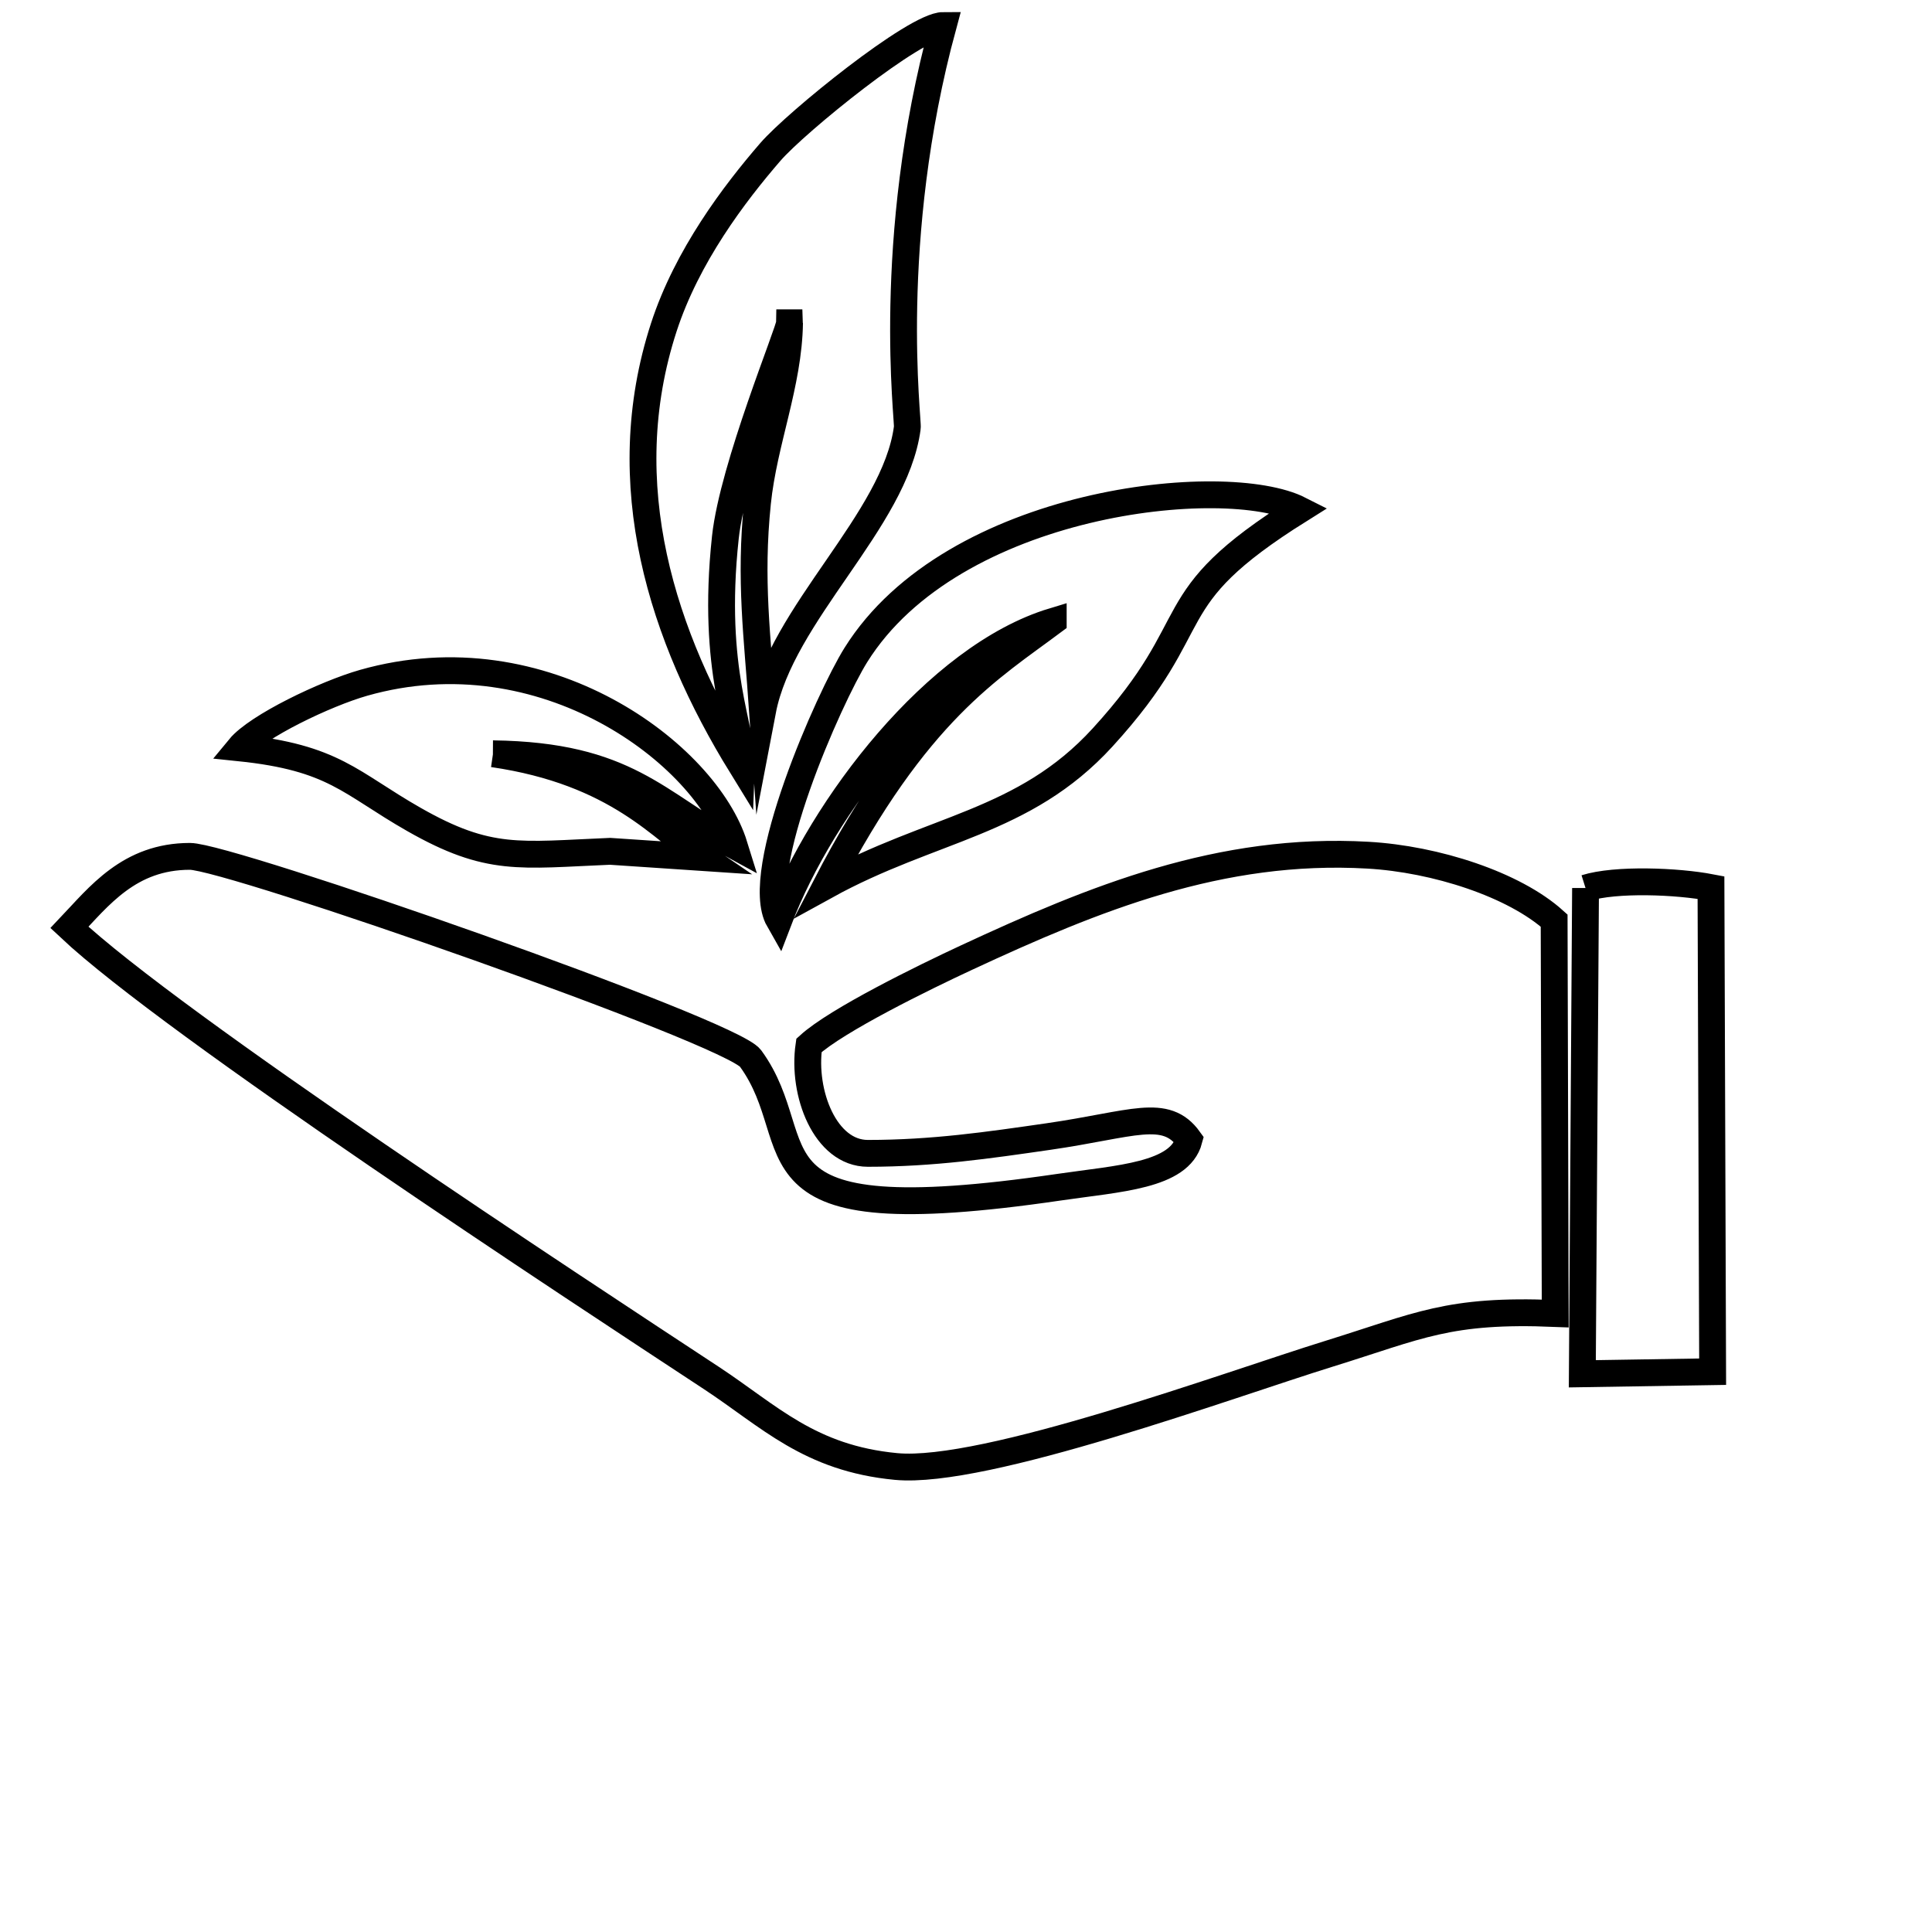 <?xml version="1.0" encoding="UTF-8"?>
<!DOCTYPE svg PUBLIC "-//W3C//DTD SVG 1.1//EN" "http://www.w3.org/Graphics/SVG/1.1/DTD/svg11.dtd">
<!-- Creator: CorelDRAW 2021.5 -->
<svg xmlns="http://www.w3.org/2000/svg" xml:space="preserve" width="150px" height="150px" version="1.1" style="shape-rendering:geometricPrecision; text-rendering:geometricPrecision; image-rendering:optimizeQuality; fill-rule:evenodd; clip-rule:evenodd"
viewBox="0 0 979.89 979.89"
 xmlns:xlink="http://www.w3.org/1999/xlink"
 xmlns:xodm="http://www.corel.com/coreldraw/odm/2003">
 <defs>
  <style type="text/css">
   <![CDATA[
    .str0 {stroke:black;stroke-width:13.61;stroke-miterlimit:22.926}
    .fil0 {fill:none}
   ]]>
  </style>
 </defs>
 <g id="Layer_x0020_1">
  <rect class="fil0" width="979.89" height="979.89"/>
  <path class="fil0 str0" d="M804.17 450.42c15.36,-4.81 46.61,-3.52 63.62,-0.26l0.84 245.55 -66.09 1.06 1.63 -246.35zm-768.96 19.96c14.98,-15.76 30.3,-36.04 61.14,-36.04 20.02,0 274.37,88.85 284.29,102.44 32.36,44.31 -10.44,89.82 156.47,65.36 30.4,-4.45 61.13,-5.79 65.97,-24.09 -11.92,-16.59 -28.64,-7.76 -71.38,-1.6 -30.48,4.4 -58.61,8.52 -91.53,8.52 -21.61,0 -33.39,-30.55 -29.88,-54.75 14.22,-12.95 58.48,-34.57 79.88,-44.52 64.79,-30.11 128.76,-56.25 203.63,-51.96 34.48,1.97 74.18,14.89 94.44,33.17l0.55 199.27c-54.29,-2.24 -68.94,6.24 -114.84,20.47 -50.62,15.69 -174.54,61.39 -219.48,57.14 -43.98,-4.17 -64.29,-25.56 -93.67,-44.89 -70.55,-46.41 -273,-179.04 -325.59,-228.52zm214.83 -88.07c63.34,9.23 86.29,38.74 106.81,52.65l-47.42 -3.18c-45.99,1.91 -61.4,5.54 -99.44,-16.14 -32.62,-18.58 -40.38,-31.37 -88.53,-36.35 8.96,-10.88 43.66,-27.48 62.94,-32.97 91.58,-26.05 173.68,36.21 188.04,82.62 -39.54,-21.48 -54.45,-45.75 -122.4,-46.63zm284.15 -67.21c-59.33,17.94 -117.44,94.34 -139.17,151.46 -13.78,-24.16 25.61,-112.84 39.06,-134.35 49.25,-78.75 187.65,-92.66 225.05,-73.68 -74.41,46.62 -45.12,55.55 -99.92,115.51 -39.96,43.73 -86.55,45.58 -140.27,75.16 45.96,-88.69 83.39,-110.29 115.25,-134.1zm-133.74 -151.39c0.17,3.65 -28.69,73.13 -32.55,108.84 -7.39,68.47 8.96,97.03 8.19,115.81 -40.21,-65.31 -65.32,-142.62 -39.43,-222.3 11.74,-36.14 35.74,-67.82 54.08,-89.02 13.07,-15.11 73.51,-64.11 87.63,-64.11 -29.7,109.23 -17.49,201.09 -18.2,204.03 -6.18,47.1 -63.97,94.24 -73.41,143.6 -2.62,-37.53 -6.62,-66.29 -2.57,-105.61 3.19,-30.99 15.8,-60.11 16.26,-91.24z"/>
 </g>
</svg>
